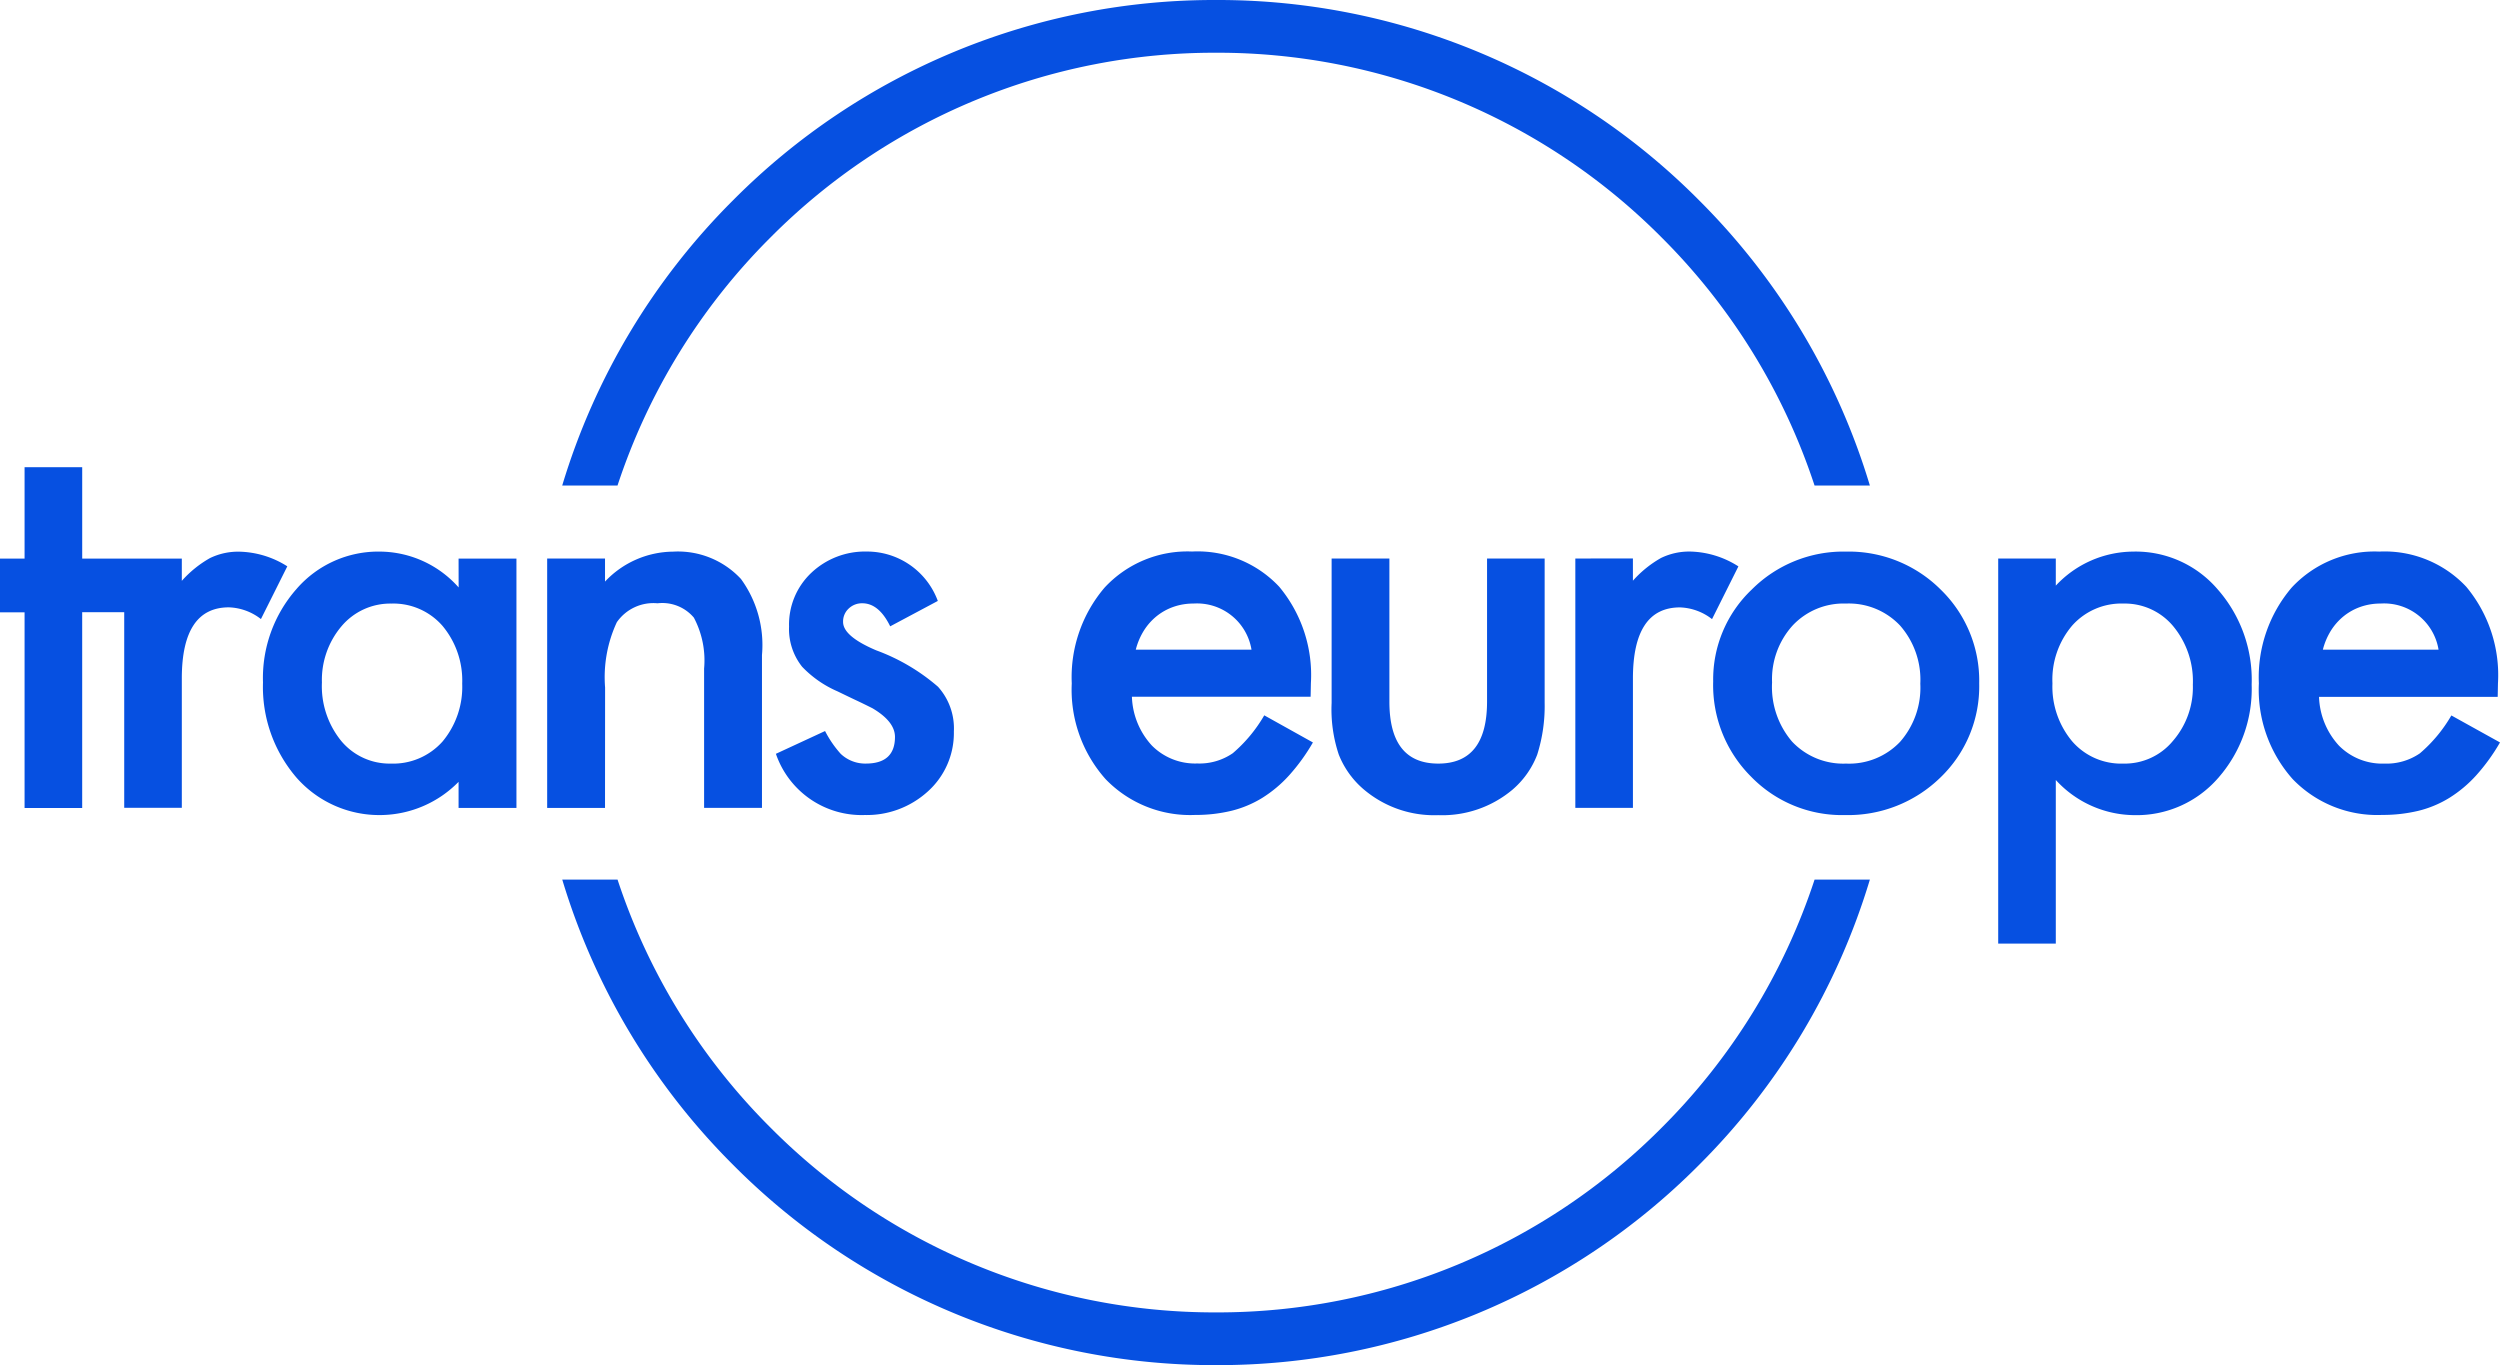 <svg xmlns="http://www.w3.org/2000/svg" width="128" height="69.894" viewBox="0 0 128 69.894">
  <g id="Group_968" data-name="Group 968" transform="translate(0 563.42)">
    <path id="Path_3316" data-name="Path 3316" d="M288.328-187.684a32.04,32.04,0,0,1-22.8,9.445,32.042,32.042,0,0,1-22.8-9.445A32.114,32.114,0,0,1,234.88-200.4h-2.831a34.773,34.773,0,0,0,8.766,14.625,34.722,34.722,0,0,0,24.711,10.236,34.725,34.725,0,0,0,24.712-10.236A34.77,34.77,0,0,0,299-200.4h-2.831A32.084,32.084,0,0,1,288.328-187.684Z" transform="translate(-203.262 -317.986)" fill="#0650e1"/>
    <path id="Path_3317" data-name="Path 3317" d="M242.724-551.275a32.036,32.036,0,0,1,22.8-9.445,32.034,32.034,0,0,1,22.8,9.445,32.107,32.107,0,0,1,7.844,12.716H299a34.771,34.771,0,0,0-8.764-14.625,34.72,34.72,0,0,0-24.712-10.236,34.717,34.717,0,0,0-24.711,10.236,34.774,34.774,0,0,0-8.766,14.625h2.831A32.107,32.107,0,0,1,242.724-551.275Z" transform="translate(-203.262 0)" fill="#0650e1"/>
    <path id="Path_3318" data-name="Path 3318" d="M12.272-366.3a3.308,3.308,0,0,0-1.521.328,5.618,5.618,0,0,0-1.442,1.166v-1.14h-5.1v-4.679H1.258v4.679H0v2.753H1.258v10.015H4.208V-363.2H6.36v10.015H9.309v-6.62q0-3.645,2.412-3.645a2.817,2.817,0,0,1,1.639.6l1.35-2.7A4.768,4.768,0,0,0,12.272-366.3Z" transform="translate(0 -168.874)" fill="#0650e1"/>
    <path id="Path_3319" data-name="Path 3319" d="M117.743-326.034a3.385,3.385,0,0,1-2.648,1.128,3.22,3.22,0,0,1-2.543-1.167,4.442,4.442,0,0,1-.983-2.988,4.255,4.255,0,0,1,1.009-2.884,3.264,3.264,0,0,1,2.543-1.154,3.338,3.338,0,0,1,2.622,1.141A4.366,4.366,0,0,1,118.752-329,4.366,4.366,0,0,1,117.743-326.034Zm.826-7.891a5.43,5.43,0,0,0-4-1.835,5.536,5.536,0,0,0-4.3,1.913,6.9,6.9,0,0,0-1.717,4.785,7.118,7.118,0,0,0,1.717,4.876,5.645,5.645,0,0,0,4.378,1.914,5.657,5.657,0,0,0,3.919-1.7v1.337h2.963v-12.768h-2.963Z" transform="translate(-95.087 -199.418)" fill="#0650e1"/>
    <path id="Path_3320" data-name="Path 3320" d="M228.825-328.8a6.673,6.673,0,0,1,.6-3.343,2.277,2.277,0,0,1,2.084-.97,2.114,2.114,0,0,1,1.861.734,4.677,4.677,0,0,1,.524,2.609v7.131h2.963v-7.825a5.745,5.745,0,0,0-1.075-3.894,4.4,4.4,0,0,0-3.474-1.4,4.835,4.835,0,0,0-3.487,1.533v-1.18h-2.962v12.768h2.962Z" transform="translate(-197.844 -199.418)" fill="#0650e1"/>
    <path id="Path_3321" data-name="Path 3321" d="M324.842-324.907a1.823,1.823,0,0,1-1.285-.5,5.469,5.469,0,0,1-.8-1.166l-2.517,1.166a4.64,4.64,0,0,0,4.549,3.134,4.641,4.641,0,0,0,3.2-1.18,4.02,4.02,0,0,0,1.363-3.094,3.185,3.185,0,0,0-.813-2.294,10.169,10.169,0,0,0-3.159-1.862q-1.7-.72-1.7-1.455a.9.9,0,0,1,.288-.687.979.979,0,0,1,.695-.269q.852,0,1.429,1.18l2.438-1.3a3.862,3.862,0,0,0-3.644-2.529,4,4,0,0,0-2.831,1.088,3.64,3.64,0,0,0-1.141,2.753,3.1,3.1,0,0,0,.669,2.058,5.534,5.534,0,0,0,1.809,1.258q.459.223.9.433c.3.139.594.284.891.433q1.153.681,1.154,1.468Q326.336-324.906,324.842-324.907Z" transform="translate(-280.514 -199.418)" fill="#0650e1"/>
    <path id="Path_3322" data-name="Path 3322" d="M445.6-330.739a3.452,3.452,0,0,1,.419-.984,3.009,3.009,0,0,1,.662-.741,2.9,2.9,0,0,1,.859-.471,3.06,3.06,0,0,1,1.009-.165,2.827,2.827,0,0,1,2.976,2.361Zm8.966,1.717a7.066,7.066,0,0,0-1.625-4.942,5.734,5.734,0,0,0-4.457-1.8A5.785,5.785,0,0,0,444-333.913a7.075,7.075,0,0,0-1.678,4.9,6.882,6.882,0,0,0,1.73,4.9,6.007,6.007,0,0,0,4.588,1.836,7.774,7.774,0,0,0,1.848-.21,5.537,5.537,0,0,0,1.586-.662,6.478,6.478,0,0,0,1.376-1.154,9.885,9.885,0,0,0,1.219-1.685l-2.491-1.389a7.461,7.461,0,0,1-1.612,1.94,3.016,3.016,0,0,1-1.822.525,3.118,3.118,0,0,1-2.32-.918,3.875,3.875,0,0,1-1.022-2.5h9.15Z" transform="translate(-387.448 -199.418)" fill="#0650e1"/>
    <path id="Path_3323" data-name="Path 3323" d="M549.591-332.91v7.393a7.294,7.294,0,0,0,.367,2.647,4.524,4.524,0,0,0,1.3,1.8,5.572,5.572,0,0,0,3.788,1.3,5.591,5.591,0,0,0,3.8-1.3,4.451,4.451,0,0,0,1.272-1.8,8.223,8.223,0,0,0,.38-2.647v-7.393h-2.949v7.328q0,3.173-2.5,3.172t-2.5-3.172v-7.328Z" transform="translate(-481.412 -201.914)" fill="#0650e1"/>
    <path id="Path_3324" data-name="Path 3324" d="M650.2-335.406v12.768h2.949v-6.62q0-3.645,2.412-3.645a2.817,2.817,0,0,1,1.638.6l1.35-2.7a4.769,4.769,0,0,0-2.438-.759,3.308,3.308,0,0,0-1.521.327,5.622,5.622,0,0,0-1.442,1.166v-1.14Z" transform="translate(-569.543 -199.418)" fill="#0650e1"/>
    <path id="Path_3325" data-name="Path 3325" d="M716.638-326.02a3.6,3.6,0,0,1-2.766,1.114,3.6,3.6,0,0,1-2.766-1.128,4.305,4.305,0,0,1-1.022-3.028,4.1,4.1,0,0,1,1.049-2.91,3.572,3.572,0,0,1,2.74-1.128,3.6,3.6,0,0,1,2.766,1.128A4.2,4.2,0,0,1,717.674-329,4.2,4.2,0,0,1,716.638-326.02Zm-2.766-9.74a6.634,6.634,0,0,0-4.824,1.939,6.347,6.347,0,0,0-1.979,4.707,6.614,6.614,0,0,0,1.94,4.877,6.486,6.486,0,0,0,4.811,1.966,6.764,6.764,0,0,0,4.889-1.928,6.465,6.465,0,0,0,1.98-4.811,6.5,6.5,0,0,0-1.966-4.8A6.667,6.667,0,0,0,713.872-335.76Z" transform="translate(-619.354 -199.418)" fill="#0650e1"/>
    <path id="Path_3326" data-name="Path 3326" d="M833.635-326.06a3.2,3.2,0,0,1-2.531,1.154,3.315,3.315,0,0,1-2.622-1.14,4.366,4.366,0,0,1-1.01-2.964,4.274,4.274,0,0,1,1.01-2.962,3.373,3.373,0,0,1,2.635-1.128,3.222,3.222,0,0,1,2.544,1.167,4.412,4.412,0,0,1,1,2.988A4.191,4.191,0,0,1,833.635-326.06Zm-2.032-9.7a5.456,5.456,0,0,0-3.959,1.743v-1.389h-2.949v19.715h2.949v-8.376a5.5,5.5,0,0,0,4.011,1.8,5.528,5.528,0,0,0,4.3-1.9,6.9,6.9,0,0,0,1.717-4.785,7.009,7.009,0,0,0-1.731-4.864A5.521,5.521,0,0,0,831.6-335.76Z" transform="translate(-722.387 -199.418)" fill="#0650e1"/>
    <path id="Path_3327" data-name="Path 3327" d="M935.979-331.723a3.014,3.014,0,0,1,.662-.741,2.908,2.908,0,0,1,.859-.471,3.061,3.061,0,0,1,1.01-.165,2.825,2.825,0,0,1,2.974,2.361h-5.924A3.471,3.471,0,0,1,935.979-331.723Zm6.161,4.352a7.459,7.459,0,0,1-1.612,1.94,3.016,3.016,0,0,1-1.822.525,3.117,3.117,0,0,1-2.32-.918,3.874,3.874,0,0,1-1.022-2.5h9.148l.014-.695a7.066,7.066,0,0,0-1.625-4.942,5.735,5.735,0,0,0-4.457-1.8,5.786,5.786,0,0,0-4.483,1.847,7.074,7.074,0,0,0-1.677,4.9,6.886,6.886,0,0,0,1.729,4.9,6.009,6.009,0,0,0,4.589,1.836,7.775,7.775,0,0,0,1.848-.21,5.527,5.527,0,0,0,1.585-.662,6.472,6.472,0,0,0,1.377-1.154,9.906,9.906,0,0,0,1.218-1.685Z" transform="translate(-816.63 -199.418)" fill="#0650e1"/>
  </g>
</svg>
